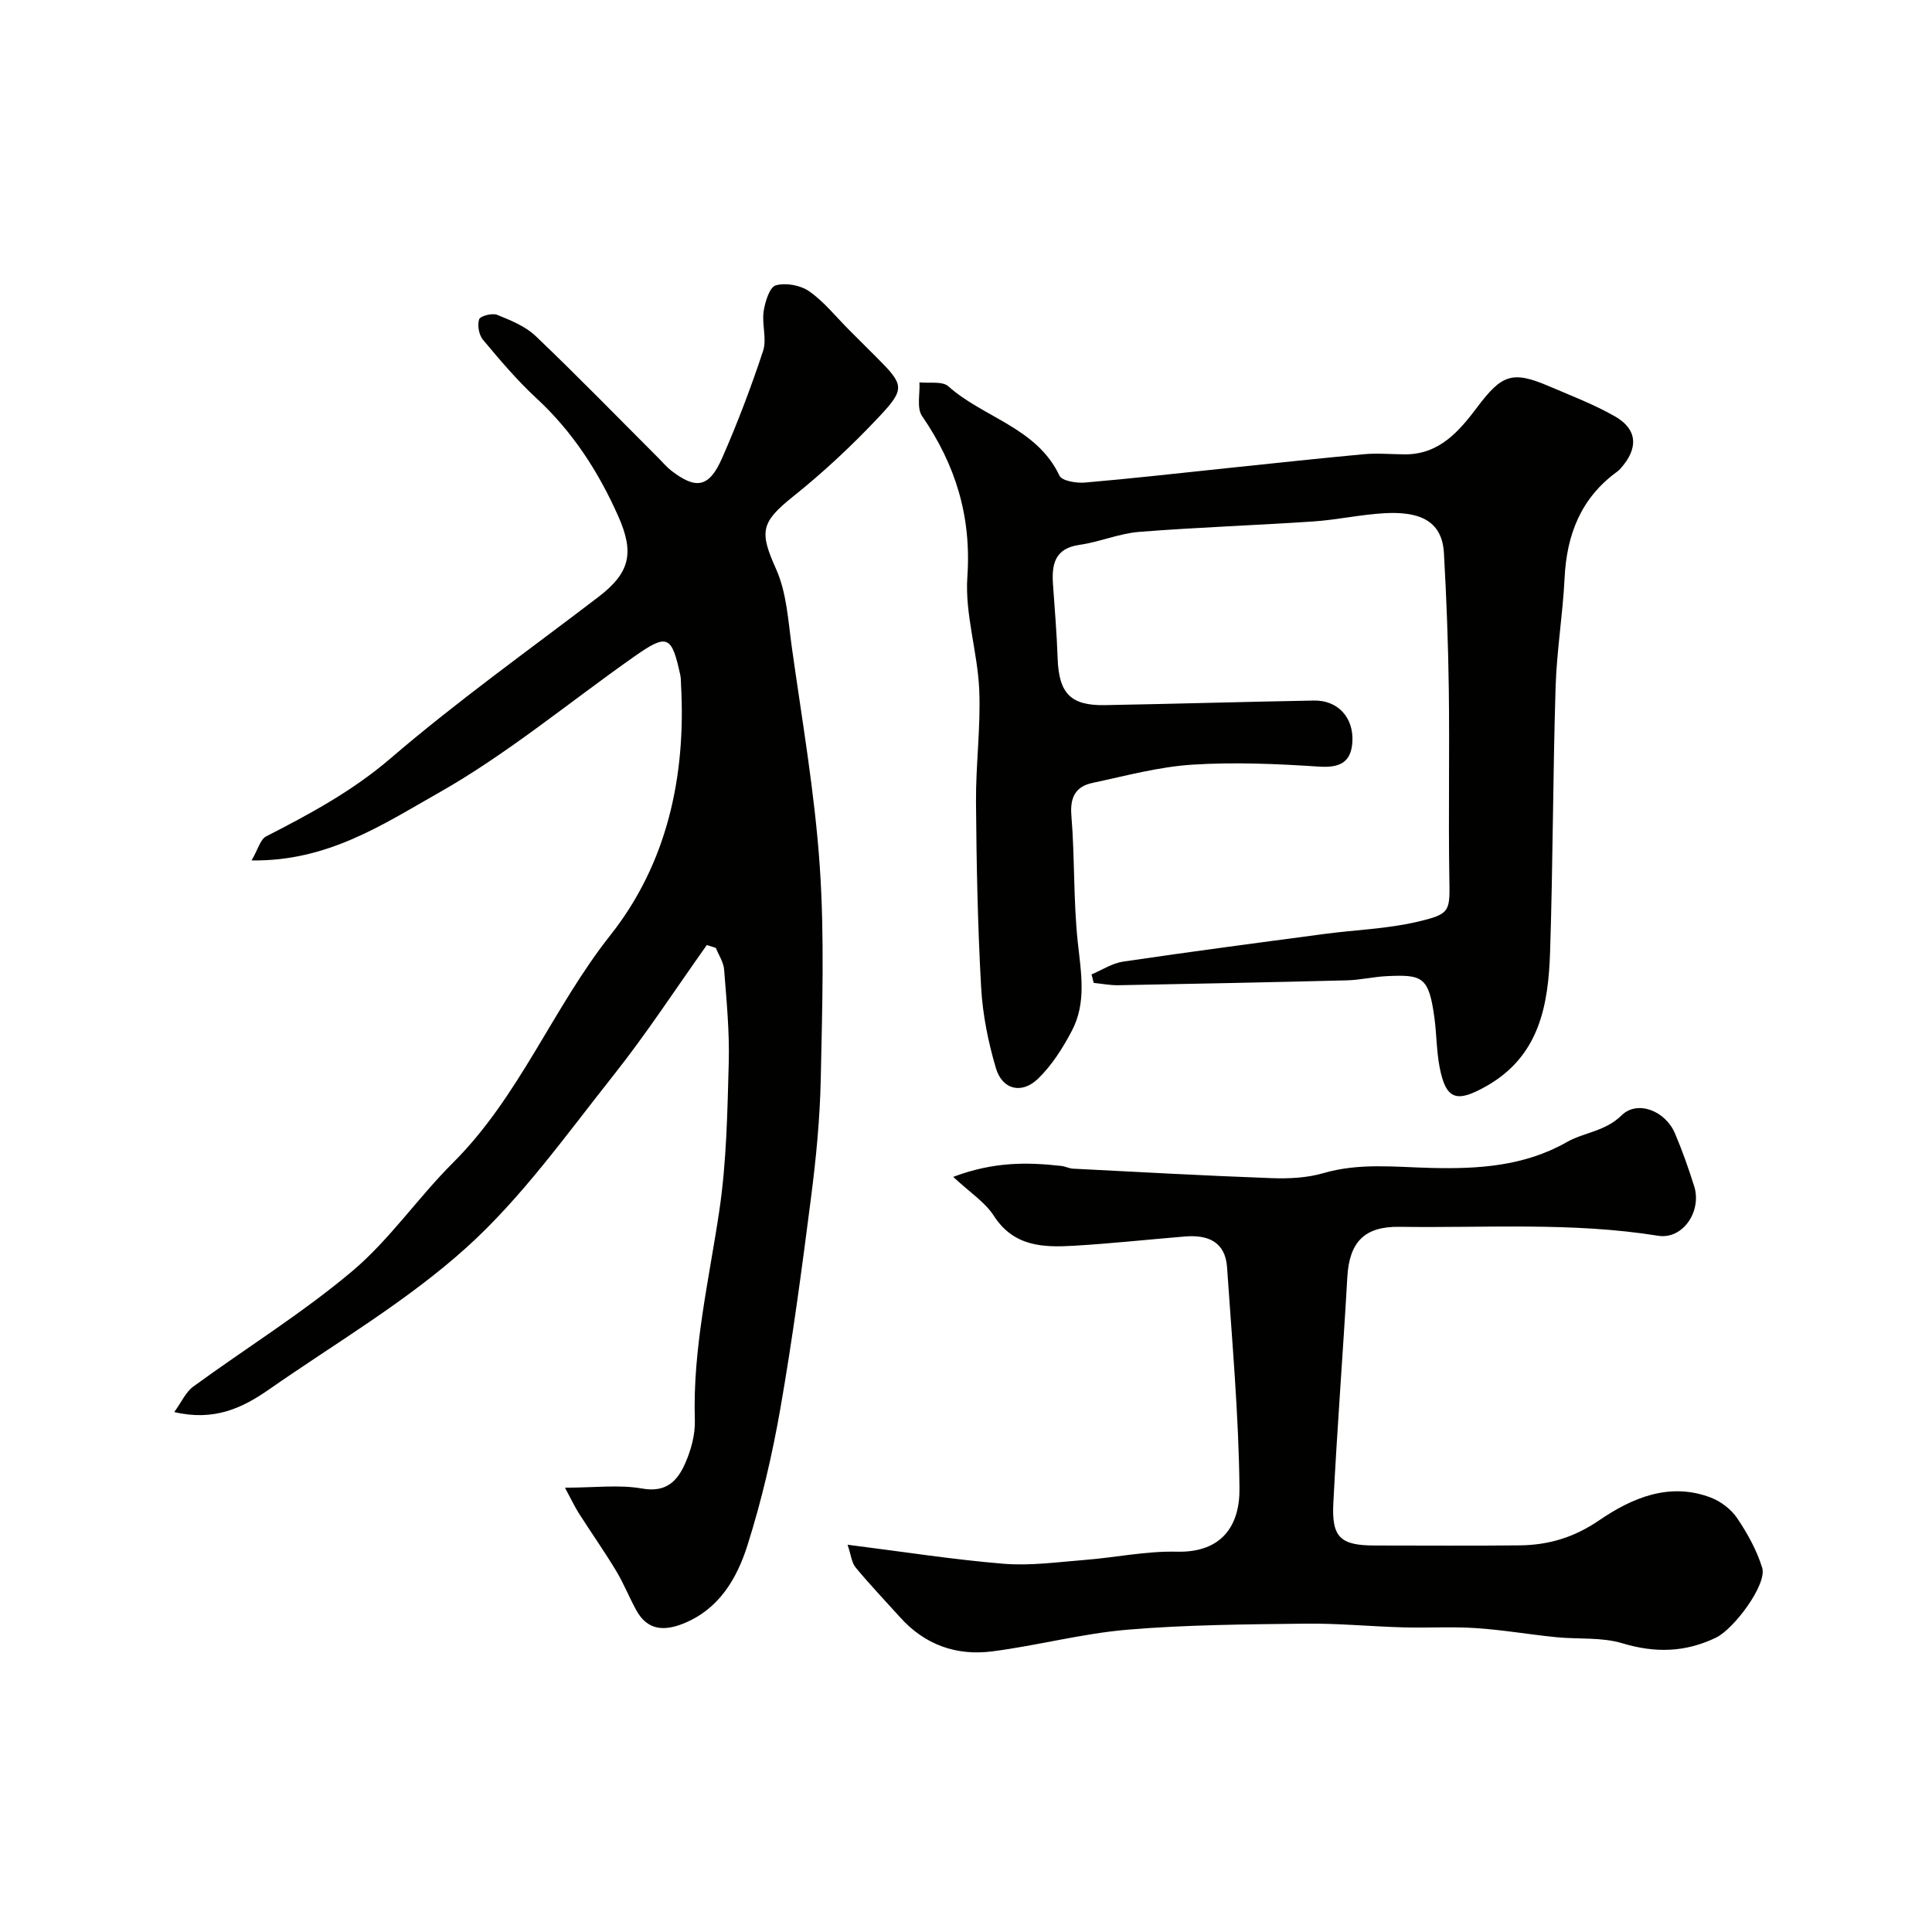 <svg enable-background="new 0 0 400 400" viewBox="0 0 400 400" xmlns="http://www.w3.org/2000/svg"><g fill="#010100"><path d="m146.34 195.66c-6.43 9.04-12.5 18.37-19.39 27.05-9.7 12.22-18.88 25.2-30.36 35.56-12.39 11.19-27.13 19.8-40.92 29.42-5.48 3.82-11.36 6.61-19.59 4.66 1.49-2.05 2.37-4.13 3.93-5.27 10.94-7.99 22.55-15.17 32.88-23.87 7.77-6.54 13.65-15.26 20.9-22.48 13.76-13.72 20.67-32.06 32.58-47.11 11.75-14.84 15.68-32.89 14.63-51.86-.04-.66-.01-1.34-.15-1.98-1.79-8.26-2.68-8.67-9.59-3.81-13.49 9.48-26.27 20.17-40.55 28.24-11.34 6.41-22.86 14.18-38.62 13.93 1.33-2.28 1.8-4.36 3.02-4.98 9.08-4.65 17.86-9.38 25.8-16.19 13.75-11.81 28.59-22.37 43.01-33.4 6.5-4.97 7.47-9.08 4.08-16.7-4.11-9.25-9.47-17.53-16.98-24.46-3.99-3.69-7.53-7.89-11.03-12.07-.84-1-1.19-3.01-.79-4.23.23-.69 2.7-1.34 3.72-.93 2.82 1.14 5.86 2.36 8 4.41 8.68 8.28 17.05 16.89 25.53 25.37.82.82 1.58 1.74 2.49 2.45 5.17 4.01 7.88 3.56 10.57-2.58 3.18-7.24 6-14.67 8.48-22.18.81-2.46-.28-5.49.11-8.16.29-1.97 1.23-5.04 2.51-5.41 2.08-.59 5.14-.03 6.94 1.24 3.09 2.17 5.53 5.27 8.24 7.98 1.89 1.88 3.77 3.77 5.66 5.65 5.72 5.72 6.06 6.49.53 12.36-5.54 5.9-11.51 11.48-17.83 16.53-6.68 5.35-6.92 7.28-3.47 14.98 2.2 4.91 2.5 10.73 3.26 16.2 2.11 15.07 4.74 30.13 5.78 45.28 1 14.63.51 29.39.21 44.09-.17 8.21-.97 16.44-2.02 24.59-1.87 14.57-3.81 29.14-6.34 43.61-1.67 9.57-3.89 19.11-6.82 28.36-2.18 6.88-5.89 13.26-13.34 16.22-3.98 1.58-7.38 1.34-9.64-2.73-1.49-2.69-2.62-5.59-4.21-8.22-2.44-4.04-5.16-7.91-7.7-11.89-.89-1.4-1.59-2.91-2.89-5.32 6.16 0 11.22-.67 16 .18 5.01.89 7.31-1.63 8.89-5.22 1.22-2.76 2.1-5.97 2-8.95-.47-14.77 2.94-29.01 5.08-43.46 1.49-10.07 1.66-20.37 1.94-30.58.17-6.4-.46-12.84-.96-19.25-.12-1.53-1.12-2.98-1.71-4.47-.61-.19-1.24-.4-1.87-.6z"/><path d="m225.99 201.74c2.18-.91 4.28-2.32 6.54-2.65 13.91-2.05 27.85-3.89 41.79-5.74 6.32-.84 12.78-1.03 18.96-2.47 7.24-1.68 6.9-2.13 6.78-9.61-.19-12.82.07-25.66-.1-38.48-.12-9.43-.48-18.87-1.01-28.29-.4-7.11-5.65-8.62-12.41-8.24-4.89.28-9.72 1.37-14.61 1.7-12.02.81-24.07 1.21-36.08 2.16-4.15.33-8.17 2.09-12.33 2.68-5.13.73-5.8 4-5.51 8.17.35 5.09.79 10.19.96 15.29.25 7.26 2.64 9.85 9.77 9.73 14.43-.26 28.86-.69 43.29-.95 4.95-.09 8.22 3.51 7.97 8.46-.22 4.33-2.59 5.5-6.89 5.22-8.75-.58-17.59-.96-26.33-.4-6.92.45-13.75 2.32-20.58 3.77-3.51.75-4.7 2.96-4.38 6.79.72 8.73.39 17.56 1.33 26.26.68 6.28 1.82 12.47-1.23 18.27-1.87 3.56-4.13 7.13-6.98 9.9-3.39 3.3-7.43 2.31-8.75-2.17-1.61-5.43-2.75-11.13-3.06-16.77-.71-12.74-.96-25.52-1.06-38.28-.06-7.76 1-15.54.67-23.28-.34-7.82-2.99-15.68-2.46-23.37.87-12.52-2.44-23.21-9.38-33.31-1.14-1.66-.4-4.61-.54-6.97 2.03.23 4.74-.29 5.98.82 7.34 6.54 18.31 8.55 23.01 18.5.52 1.09 3.51 1.58 5.27 1.43 9.81-.84 19.59-1.96 29.38-2.98 9.46-.98 18.91-2.02 28.38-2.89 2.83-.26 5.7.02 8.55.03 7.11 0 11.2-4.83 14.94-9.8 5.05-6.71 7.24-7.57 14.83-4.31 4.62 1.98 9.36 3.78 13.7 6.27 4.64 2.67 4.84 6.58 1.18 10.7-.22.25-.45.5-.72.69-7.52 5.43-10.49 13.02-10.93 22.06-.37 7.54-1.63 15.05-1.86 22.59-.56 18.25-.55 36.52-1.14 54.77-.36 11.04-2.17 21.6-13.21 27.84-6.13 3.47-8.34 2.87-9.66-3.91-.65-3.36-.62-6.85-1.08-10.25-1.15-8.5-2.47-8.97-9.84-8.62-2.77.13-5.52.8-8.29.87-15.76.4-31.52.72-47.28 1.01-1.71.03-3.42-.31-5.13-.48-.16-.59-.3-1.18-.45-1.76z"/><path d="m175.48 319.82c11.59 1.46 21.92 3.09 32.32 3.94 5.53.45 11.19-.35 16.77-.79 6.37-.5 12.74-1.87 19.08-1.71 9.43.24 13.05-5.55 12.97-13.06-.15-15.28-1.54-30.55-2.57-45.81-.36-5.3-3.97-6.78-8.69-6.39-7.68.63-15.35 1.47-23.04 1.92-6.32.37-12.43.2-16.55-6.19-1.84-2.86-5-4.87-8.42-8.07 8.43-3.18 15.4-3.05 22.42-2.26.8.09 1.58.52 2.38.56 13.7.7 27.39 1.46 41.09 1.96 3.58.13 7.34-.04 10.74-1.03 7.46-2.18 14.86-1.26 22.39-1.08 9.58.23 19.17-.32 28.02-5.35 3.58-2.04 7.95-2.2 11.33-5.53 3.28-3.23 9.06-.96 11.05 3.7 1.53 3.57 2.82 7.26 3.99 10.96 1.63 5.16-2.33 11.09-7.47 10.26-17.81-2.86-35.7-1.59-53.56-1.85-7.27-.11-10.37 3.19-10.78 10.41-.89 15.63-2.11 31.25-2.9 46.88-.36 7.08 1.55 8.69 8.63 8.69 10 0 19.99.08 29.99-.03 5.96-.07 11.22-1.63 16.45-5.2 6.72-4.6 14.52-7.96 23.09-4.69 2.09.8 4.22 2.43 5.46 4.27 2.13 3.16 4.05 6.63 5.17 10.25 1.07 3.46-5.87 12.71-9.57 14.48-6.38 3.06-12.59 3.21-19.39 1.16-4.31-1.3-9.14-.8-13.72-1.26-5.54-.56-11.04-1.51-16.58-1.88-5-.33-10.05-.01-15.07-.15-6.79-.19-13.58-.86-20.36-.77-12.24.15-24.51.22-36.69 1.25-9.4.79-18.64 3.28-28.02 4.49-7.39.96-13.95-1.34-19.07-7.04-3.09-3.43-6.28-6.78-9.22-10.33-.83-.99-.94-2.56-1.67-4.71z"/></g></svg>